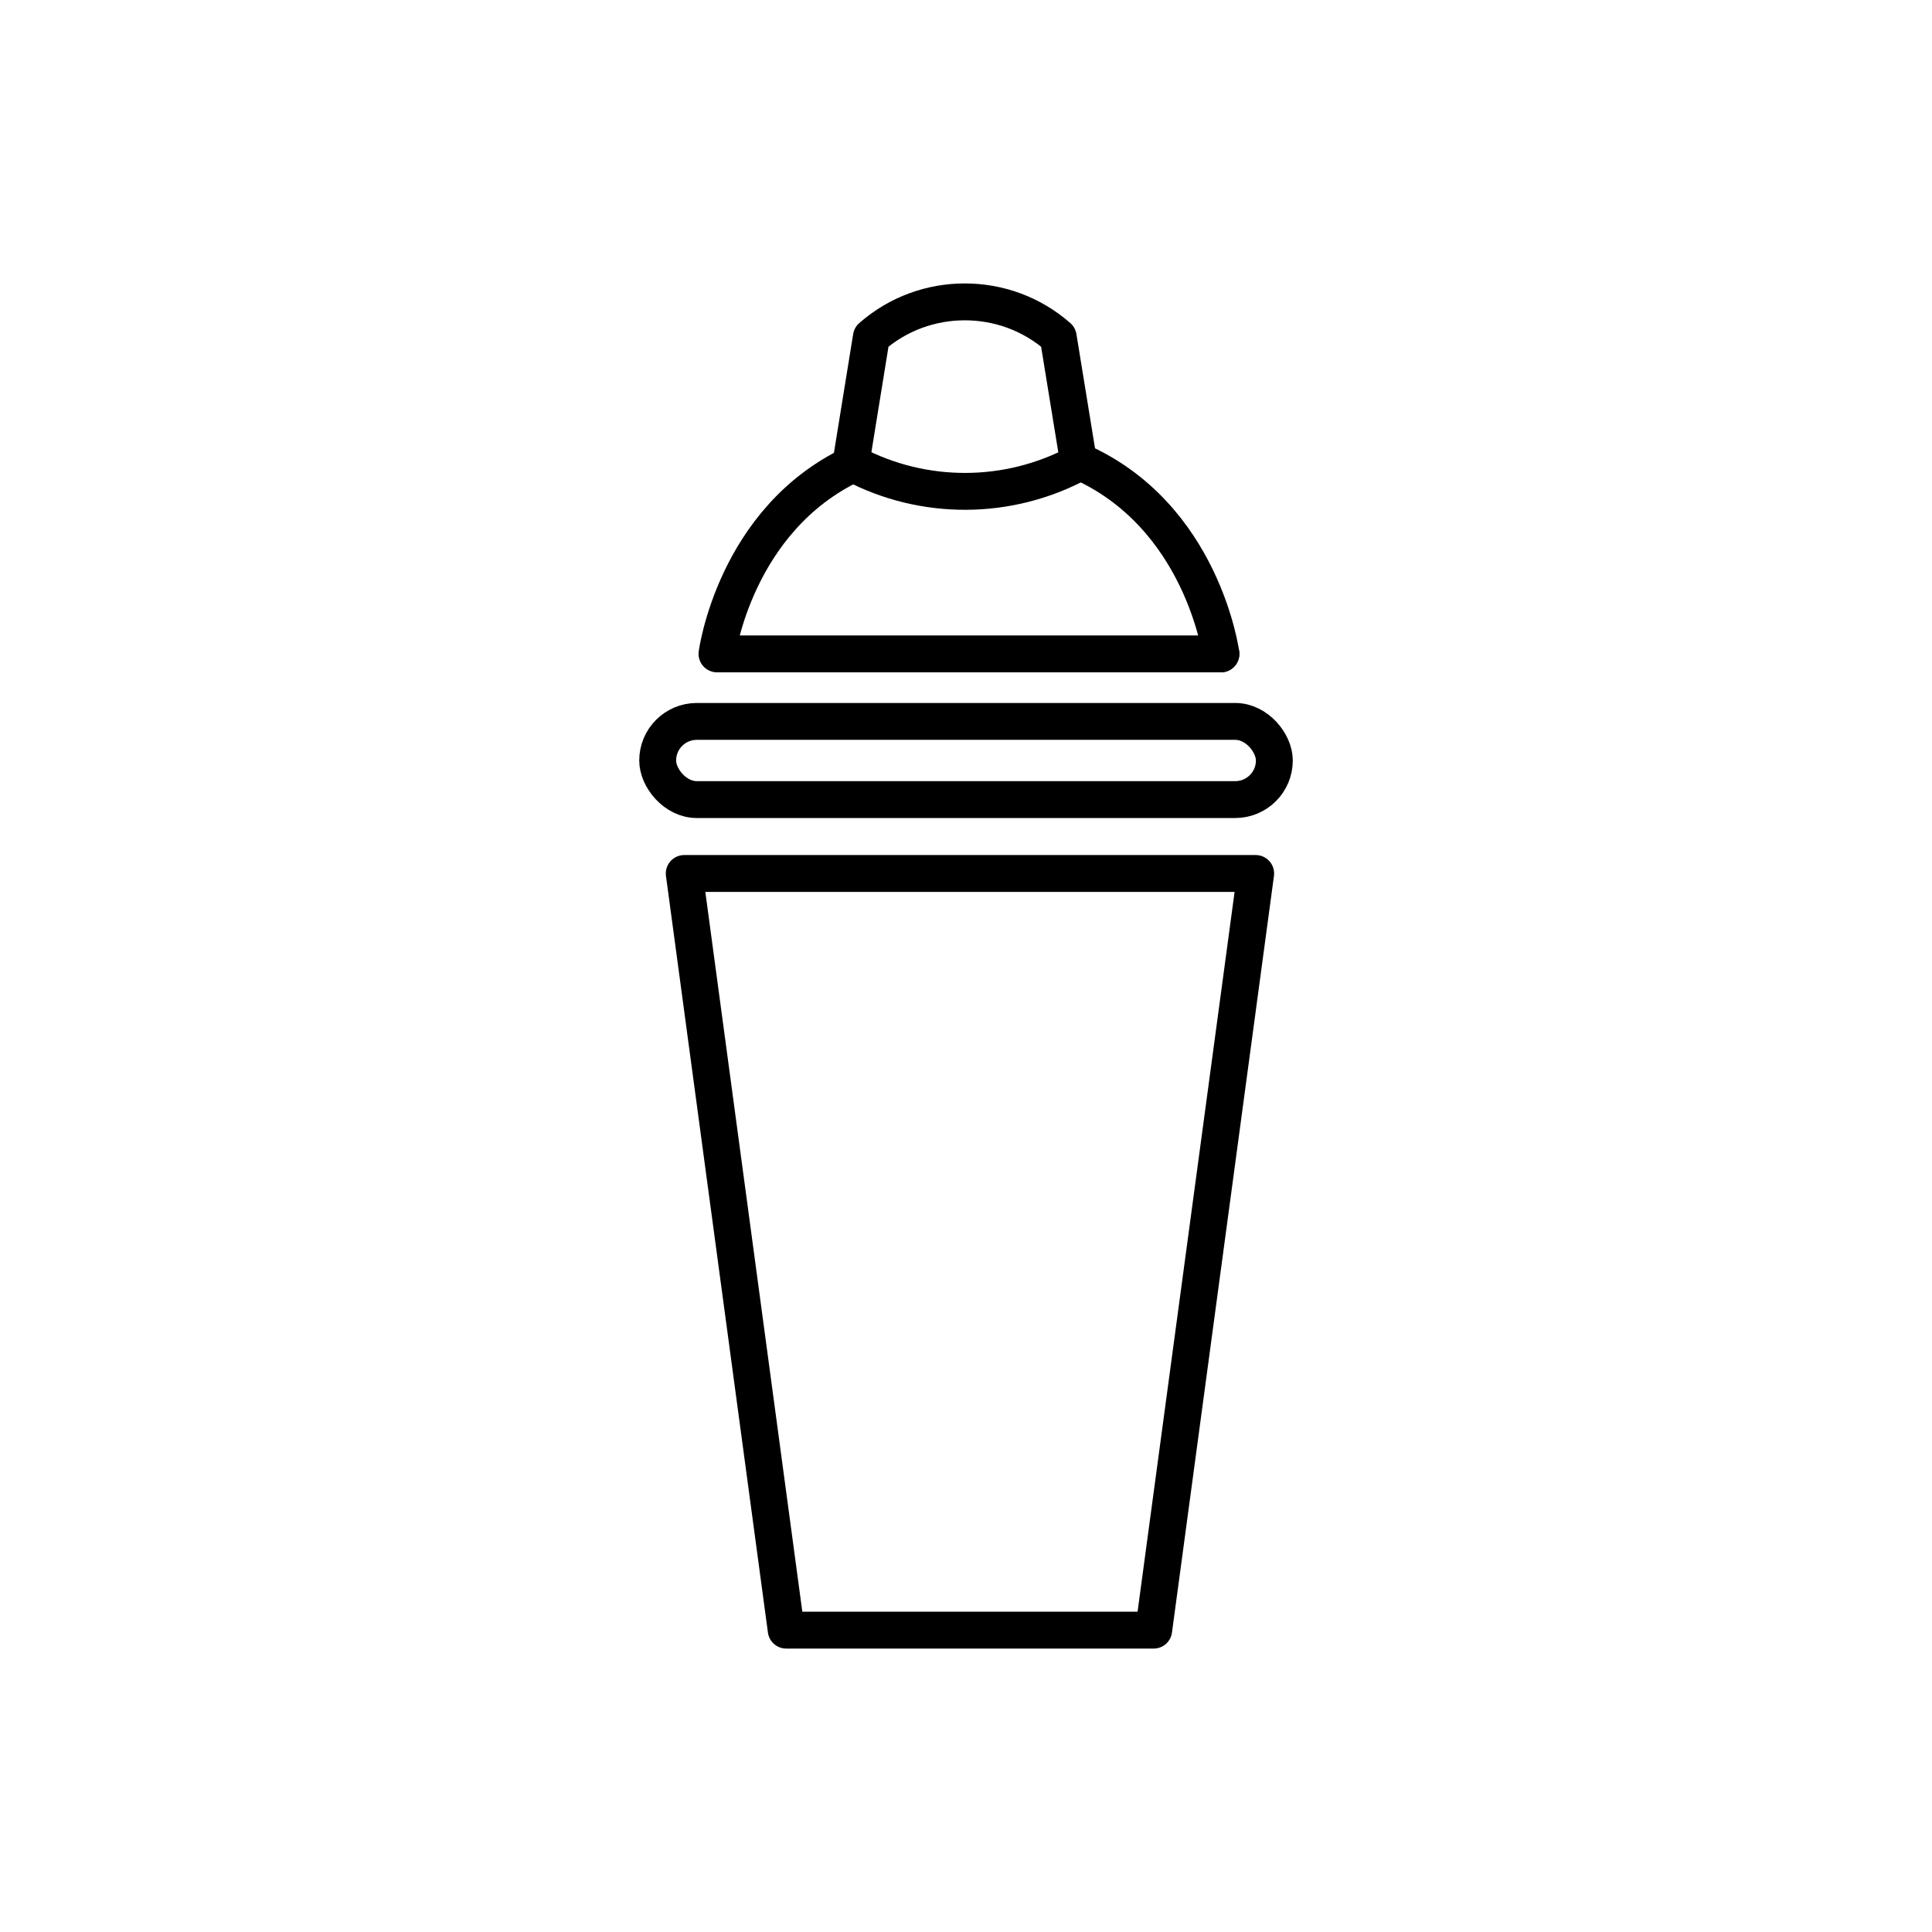 <?xml version="1.0" encoding="UTF-8"?>
<svg id="Layer_1" data-name="Layer 1" xmlns="http://www.w3.org/2000/svg" viewBox="0 0 80 80">
  <defs>
    <style>
      .cls-1 {
        fill: none;
        stroke: #000;
        stroke-linecap: round;
        stroke-linejoin: round;
        stroke-width: 1.527px;
      }
    </style>
  </defs>
  <g>
    <polygon class="cls-1" points="47.772 67.5 32.555 67.5 28.333 36.169 51.995 36.169 47.772 67.5"/>
    <rect class="cls-1" x="27.233" y="29.872" width="25.535" height="3.237" rx="1.619" ry="1.619"/>
  </g>
  <g>
    <path class="cls-1" d="M44.653,19.087c5.143,2.238,5.903,7.989,5.903,7.989"/>
    <path class="cls-1" d="M44.662,19.163c-2.905,1.562-6.41,1.579-9.331.042-.034-.008-.059-.025-.093-.042l.844-5.21c1.106-.971,2.483-1.453,3.868-1.453s2.761.481,3.868,1.453l.836,5.134.008.076Z"/>
    <path class="cls-1" d="M50.556,27.076h-20.867s.735-5.565,5.641-7.871"/>
  </g>
</svg>